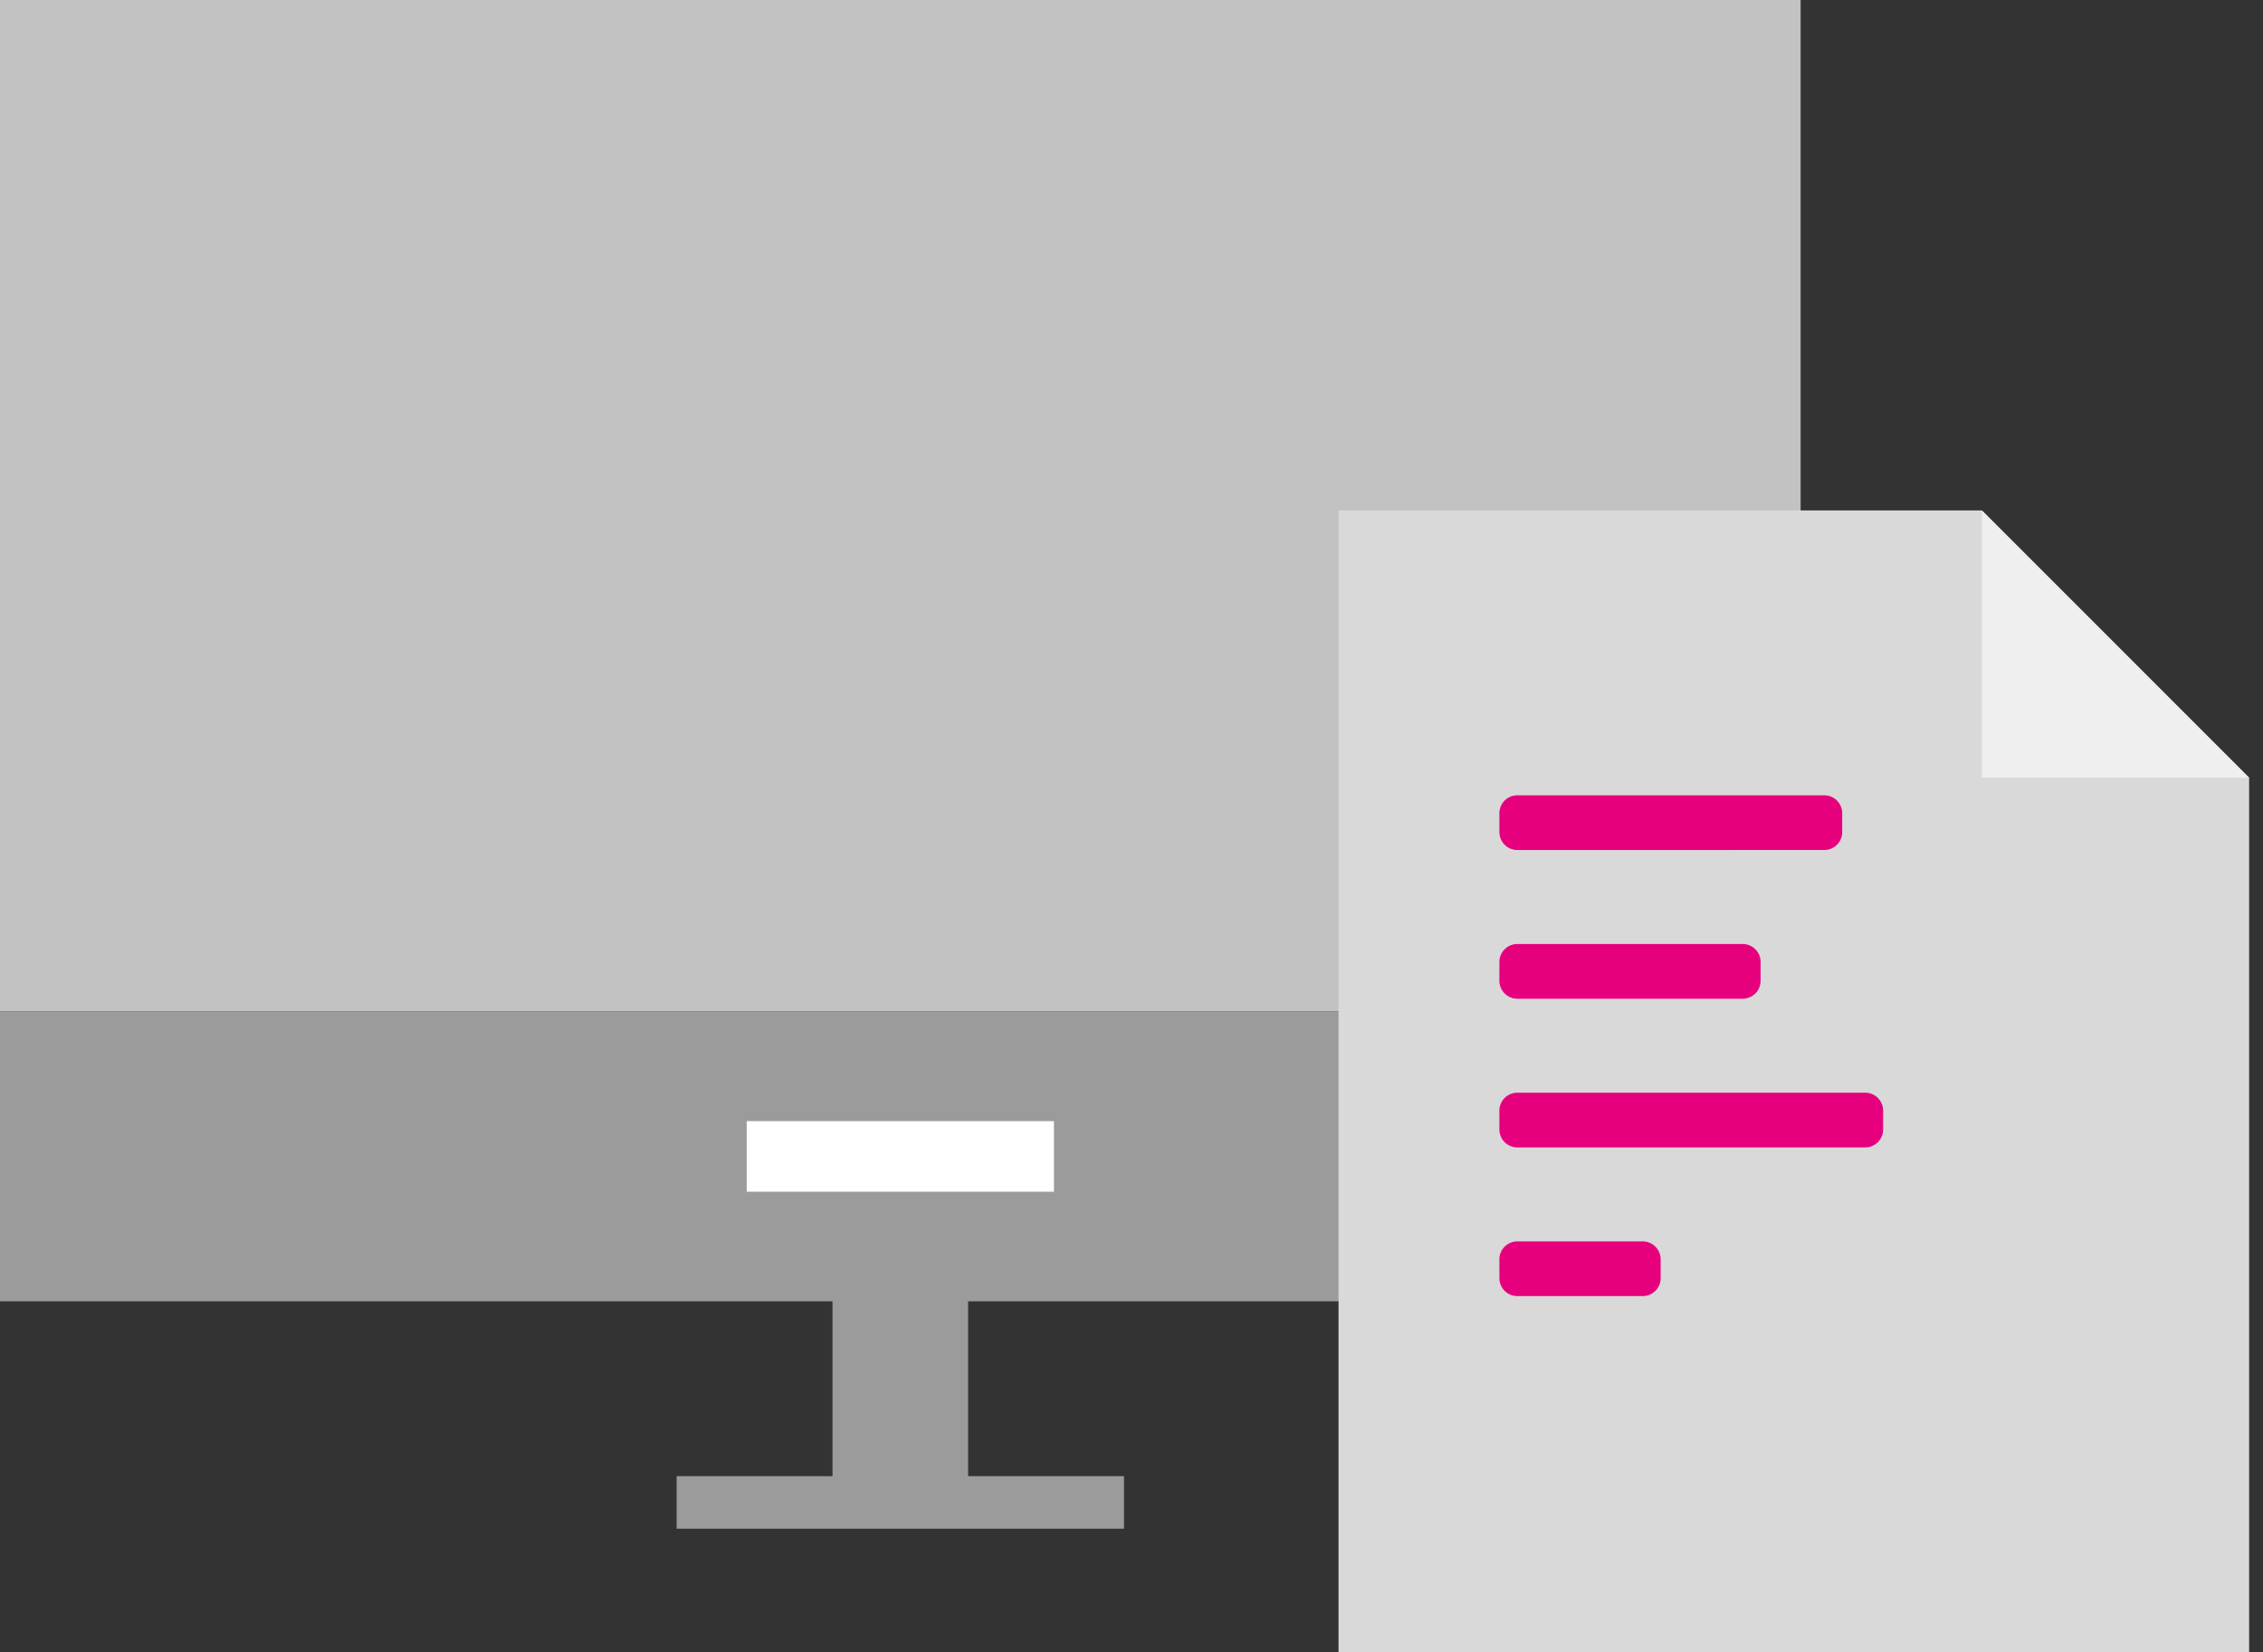 <svg xmlns="http://www.w3.org/2000/svg" width="126" height="92" viewBox="0 0 126 92"><rect x="0" y="0" width="126" height="92" fill="#333333" stroke="none"/><g><g><g><path fill="#c2c2c2" d="M0 56.32V0h100.256v56.32z"/></g><g><path fill="#9b9b9b" d="M100.256 72.456V56.319H0v16.137h46.352v9.732h-8.679v2.927h24.91v-2.927h-8.68v-9.732z"/></g><g><path fill="#fff" d="M41.575 66.352v-3.929h17.106v3.929z"/></g><g><g><path fill="#d9d9d9" d="M74.527 28.42v63.594h50.701V43.301l-14.88-14.881z"/></g><g><path fill="#efefef" d="M110.345 43.301h14.88l-14.877-14.88z"/></g><g><path fill="#e7007e" d="M84.483 47.328a1 1 0 0 1-1-1V45.28a1 1 0 0 1 1-1h17.088a1 1 0 0 1 1 1v1.047a1 1 0 0 1-1 1z"/></g><g><path fill="#e7007e" d="M84.483 55.607a1 1 0 0 1-1-1V53.56a1 1 0 0 1 1-1h12.544a1 1 0 0 1 1 1v1.047a1 1 0 0 1-1 1z"/></g><g><path fill="#e7007e" d="M84.483 63.886a1 1 0 0 1-1-1v-1.047a1 1 0 0 1 1-1h19.366a1 1 0 0 1 1 1v1.047a1 1 0 0 1-1 1z"/></g><g><path fill="#e7007e" d="M84.483 72.164a1 1 0 0 1-1-1v-1.046a1 1 0 0 1 1-1h6.98a1 1 0 0 1 1 1v1.046a1 1 0 0 1-1 1z"/></g></g></g></g></svg>